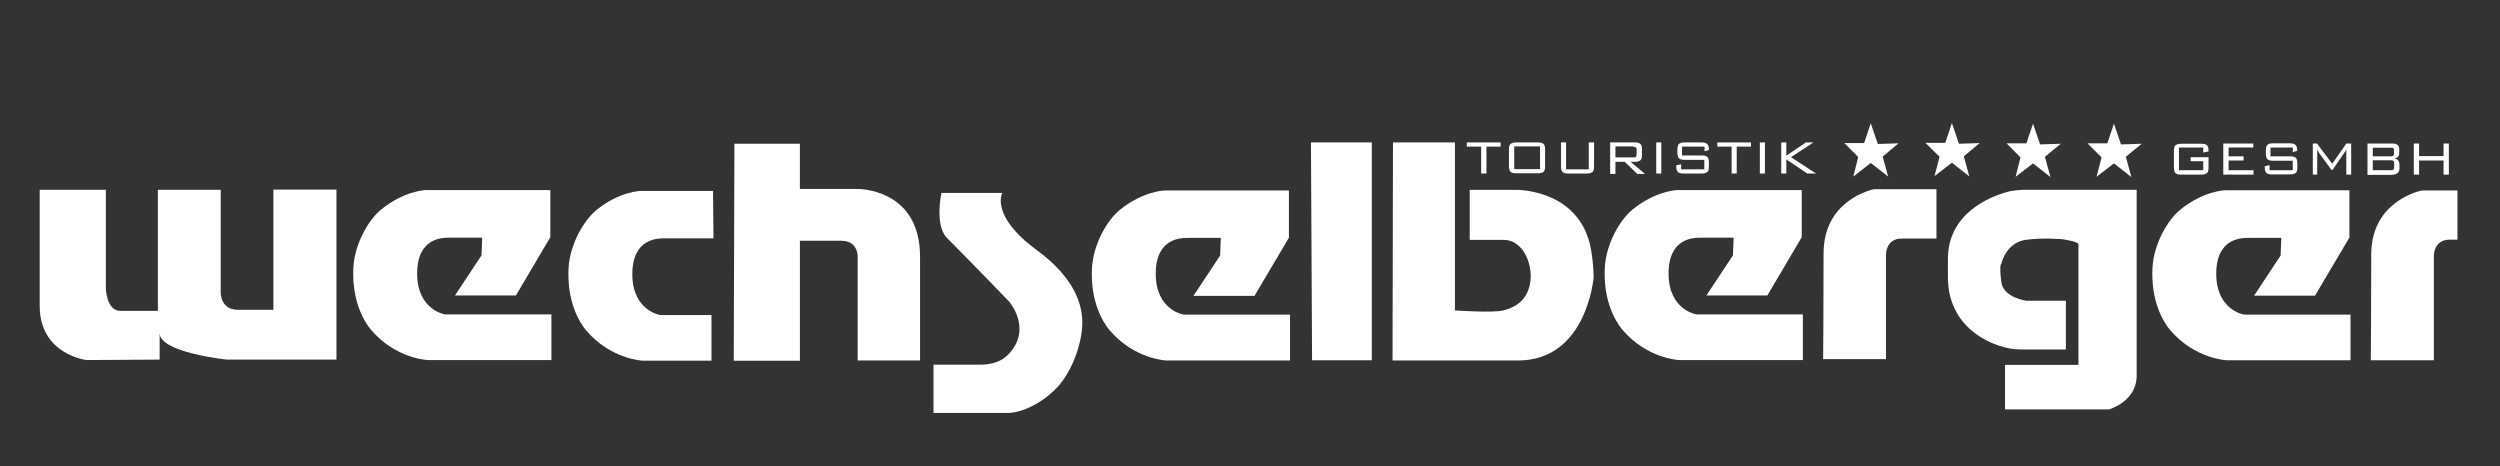 <?xml version="1.0" encoding="UTF-8"?>
<svg id="Ebene_1" xmlns="http://www.w3.org/2000/svg" version="1.1" viewBox="0 0 1133.9 211.5">
  <rect x="0" y="0" width="1133.9" height="211.5" fill="#333333" stroke="none"/>
  <!-- Generator: Adobe Illustrator 29.7.1, SVG Export Plug-In . SVG Version: 2.1.1 Build 8)  -->
  <defs>
    <style>
      .st0 {
        fill: #fff;
      }
    </style>
  </defs>
  <path class="st0" d="M999.3,66.9h-11v10.3h11v-4.1h-5.7v-1.8h8.1v4.6c0,1.3-.2,2.2-.7,2.6s-1.4.7-2.6.7h-9.1c-1.3,0-2.1-.2-2.6-.7s-.7-1.4-.7-2.6v-7.4c0-1.3.2-2.2.7-2.6s1.4-.7,2.6-.7h9.1c1.2,0,2.1.2,2.6.7s.7,1.3.7,2.5v.3l-2.4.5v-2.1h0v-.2Z"/>
  <polygon class="st0" points="1008.4 79.2 1008.4 65.1 1022 65.1 1022 66.9 1010.8 66.9 1010.8 70.9 1017.6 70.9 1017.6 72.8 1010.8 72.8 1010.8 77.2 1022.1 77.2 1022.1 79.2 1008.4 79.2 1008.4 79.2"/>
  <path class="st0" d="M1039.8,66.9h-10v4h8.9c1.3,0,2.1.2,2.6.7s.7,1.4.7,2.6v1.6c0,1.3-.2,2.2-.7,2.6s-1.3.7-2.6.7h-8.2c-1.3,0-2.1-.2-2.6-.7s-.7-1.4-.7-2.6v-.4l2.2-.5v2.3h10.5v-4.3h-8.9c-1.2,0-2.1-.2-2.6-.7s-.7-1.4-.7-2.6v-1.2c0-1.3.2-2.2.7-2.7s1.3-.7,2.6-.7h7.5c1.2,0,2,.2,2.6.7.5.5.8,1.2.8,2.4v.3l-2,.6v-2h-.1Z"/>
  <path class="st0" d="M1051,67.6c0,.6,0,1.2,0,2.1v9.5h-2v-14.1h1.9l6.9,9.2,6.4-9.2h2.2v14.1h-2.2v-11.6c-.2.7-.5,1.2-.8,1.5l-5.4,7.9h-.6l-5.6-7.7c-.2-.3-.5-.9-1-1.8h0Z"/>
  <path class="st0" d="M1073.8,79.2v-14.1h11.4c1,0,1.8.2,2.3.7.5.4.7,1.1.7,2.1v1.6c0,1.4-.8,2.2-2.3,2.4,1.6.2,2.4,1.1,2.4,2.8v1.8c0,1.8-1.3,2.8-3.9,2.8h-10.6ZM1085.8,69.6v-1.4c0-.5,0-.8-.3-1-.2-.2-.6-.2-1.1-.2h-8.2v3.9h8.2c1,0,1.5-.4,1.5-1.2h0ZM1085.9,75.6v-1.2c0-.7,0-1.1-.3-1.4-.2-.2-.6-.3-1.2-.3h-8.2v4.5h8.2c.6,0,1,0,1.2-.3s.3-.7.3-1.3h0Z"/>
  <polygon class="st0" points="1094.8 79.2 1094.8 65.1 1097.2 65.1 1097.2 70.8 1108.3 70.8 1108.3 65.1 1110.7 65.1 1110.7 79.2 1108.3 79.2 1108.3 72.8 1097.2 72.8 1097.2 79.2 1094.8 79.2 1094.8 79.2"/>
  <polygon class="st0" points="674.2 66.5 674.2 78.7 671.8 78.7 671.8 66.5 665.3 66.5 665.3 64.6 680.6 64.6 680.6 66.5 674.2 66.5 674.2 66.5"/>
  <path class="st0" d="M684.4,67.9c0-1.3.2-2.2.7-2.6s1.4-.7,2.6-.7h9.8c1.3,0,2.1.2,2.6.7s.7,1.4.7,2.6v7.4c0,1.3-.2,2.2-.7,2.6s-1.3.7-2.6.7h-9.8c-1.3,0-2.1-.2-2.6-.7s-.7-1.4-.7-2.6v-7.4h0ZM686.8,76.7h11.7v-10.3h-11.7v10.3h0Z"/>
  <path class="st0" d="M710.3,64.6v12.2h10.3v-12.2h2.4v10.8c0,1.3-.2,2.2-.7,2.6s-1.3.7-2.6.7h-8.4c-1.3,0-2.1-.2-2.6-.7s-.7-1.4-.7-2.6v-10.8h2.4-.1Z"/>
  <path class="st0" d="M730.3,78.7v-14.1h11.4c1,0,1.8.2,2.3.7.5.4.7,1.1.7,2.1v3.2c0,1-.2,1.7-.7,2.1s-1.2.7-2.3.7h-2.1l6.5,5.5h-3.5l-5.7-5.5h-4.2v5.5h-2.4v-.2ZM740.8,66.4h-8.1v5h8.1c.6,0,1,0,1.2-.3s.3-.6.3-1.1v-2c0-.6,0-.9-.3-1.1-.2-.2-.6-.3-1.2-.3h0v-.2Z"/>
  <polygon class="st0" points="751.2 78.7 751.2 64.6 753.5 64.6 753.5 78.7 751.2 78.7 751.2 78.7"/>
  <path class="st0" d="M772.9,66.5h-10v4h8.9c1.3,0,2.1.2,2.6.7s.7,1.4.7,2.6v1.6c0,1.3-.2,2.2-.7,2.6s-1.3.7-2.6.7h-8.2c-1.3,0-2.1-.2-2.6-.7s-.7-1.4-.7-2.6v-.4l2.2-.5v2.3h10.5v-4.3h-8.9c-1.2,0-2.1-.2-2.6-.7s-.7-1.4-.7-2.6v-1.2c0-1.3.2-2.2.7-2.7s1.3-.7,2.6-.7h7.6c1.2,0,2,.2,2.6.7.5.5.8,1.2.8,2.4v.3l-2,.6v-2h-.2Z"/>
  <polygon class="st0" points="787.7 66.5 787.7 78.7 785.4 78.7 785.4 66.5 778.9 66.5 778.9 64.6 794.2 64.6 794.2 66.5 787.7 66.5 787.7 66.5"/>
  <polygon class="st0" points="798.2 78.7 798.2 64.6 800.5 64.6 800.5 78.7 798.2 78.7 798.2 78.7"/>
  <polygon class="st0" points="807.9 78.7 807.9 64.6 810.2 64.6 810.2 70.6 819.1 64.6 822.5 64.6 812.3 71.3 823.7 78.7 819.7 78.7 810.2 72.3 810.2 78.7 807.9 78.7 807.9 78.7"/>
  <path class="st0" d="M18,86.1h30v44.8s.3,10.1,6.6,10.1h17v-54.9c0,0,28.5,0,28.5,0v46.1s-.5,8.3,7.8,8.3h16.1v-54.5h28.6v77.1h-49.8s-30.4-3.2-30.4-12,0,12,0,12l-33.2.2s-21.2-2.5-21.2-24.6v-52.6h0Z"/>
  <path class="st0" d="M206.3,134h27.7l15.6-26.4v-21.4c-.1,0-56.4,0-56.4,0,0,0-9.7.2-20.3,8.8-5.8,4.7-12,15.6-12.6,26.1-.9,15.3,4.9,24.8,7.9,28.4,11.3,13.3,25.8,13.8,25.8,13.8,29.8,0,56.1,0,56.1,0v-20.7h-48.3s-12.6-2-12.6-18.5,11.7-16.3,14.9-16.3,14.6,0,14.6,0l-.3,8-12.1,18.3h0Z"/>
  <path class="st0" d="M323.6,108l-.2-21.4h-32.6c0,0-9.7,0-20.3,8.7-5.8,4.7-12,15.6-12.6,26.1-.9,15.3,4.9,24.8,7.9,28.4,11.3,13.3,25.8,13.8,25.8,13.8,29.8,0,31.1,0,31.1,0v-20.7h-23.3s-12.6-2-12.6-18.5,11.7-16.3,14.9-16.3,14.6,0,14.6,0h7.3Z"/>
  <path class="st0" d="M333.1,65.2h29.7v20.5h25.9s28.6-.6,28.6,30.8v47h-28.3v-46.9s.4-7.4-7.4-7.4h-18.8v54.4h-30l.3-98.2h0v-.2Z"/>
  <path class="st0" d="M427,87.5h27.6s-5.7,10.3,15.6,25.9c17.4,12.8,20.7,24.8,20.7,33.1s-4.2,21.6-11.5,29.3c-6.6,7-16,11.5-22.4,11.5h-33.6v-21.9h20.4s5,.3,9.2-1.6c3.2-1.4,5.8-4.3,7.4-7.1,5.7-10.1-2.6-19.8-2.6-19.8,0,0-13.9-14.5-28.3-29-5.7-5.7-2.5-20.5-2.5-20.5h0Z"/>
  <path class="st0" d="M541.3,134.2h27.7l15.6-26.4v-21.4c0,0-56.4,0-56.4,0,0,0-9.7.2-20.3,8.8-5.8,4.7-12,15.6-12.6,26.1-.9,15.3,4.9,24.8,7.9,28.4,11.3,13.3,25.8,13.8,25.8,13.8,29.8,0,56.1,0,56.1,0v-20.8h-48.3s-12.6-2-12.6-18.5,11.7-16.3,14.9-16.3,14.6,0,14.6,0l-.3,8-12.1,18.3h0Z"/>
  <polygon class="st0" points="594.6 64.6 622.2 64.6 622.2 163.4 595.1 163.4 594.6 64.6 594.6 64.6"/>
  <path class="st0" d="M631.8,64.6h28.1v76.2s17.3,1.2,21.9,0c6.7-1.7,10.7-5.3,12.1-11.8,1.8-8.5-2.9-20.2-11.8-20.2h-15.5v-22.7h20.7s29.2-.7,34.3,26.9c1.2,6.7,1.2,12.8,1.2,12.8,0,0-3,37.7-34.3,37.7h-56.9l.2-98.9h0Z"/>
  <path class="st0" d="M773.9,134h27.7l15.6-26.4v-21.4c0,0-56.4,0-56.4,0,0,0-9.7.2-20.3,8.8-5.8,4.7-12,15.6-12.6,26.1-.9,15.3,4.9,24.8,7.9,28.4,11.3,13.3,25.8,13.8,25.8,13.8,29.8,0,56.1,0,56.1,0v-20.7h-48.3s-12.6-2-12.6-18.5,11.7-16.3,14.9-16.3,14.6,0,14.6,0l-.3,8-12.1,18.3h0Z"/>
  <path class="st0" d="M1022.3,134.1h27.7l15.6-26.4v-21.4c0,0-56.4,0-56.4,0,0,0-9.7.2-20.3,8.8-5.8,4.7-12,15.6-12.6,26.1-.9,15.3,4.9,24.8,7.9,28.4,11.3,13.3,25.8,13.8,25.8,13.8,29.8,0,56.1,0,56.1,0v-20.7h-48.3s-12.6-2-12.6-18.5,11.7-16.3,14.9-16.3,14.6,0,14.6,0l-.3,8-12.1,18.3h0Z"/>
  <path class="st0" d="M826.8,162.9h28.6v-47.6s0-7.1,7.1-7.1h15.8v-22.4h-28.3s-22.9,4.4-22.9,29.1-.2,48.1-.2,48.1h0Z"/>
  <path class="st0" d="M1075.3,163.4h28.6v-47.6s0-7.1,7.1-7.1,3.6,0,3.6,0v-22.3h-16.2s-22.9,4.4-22.9,29-.2,48.1-.2,48.1h0Z"/>
  <path class="st0" d="M909.4,165.4v20.3h47.1s12.6-3.5,12.6-15.3v-84.3h-51.8s-4.3.2-6.7.9c-8.9,2.4-27.1,10.2-27.1,30.4v8.4c0,24.4,22.4,32.7,32.7,32.7h20.8v-22.1h-18s-10.5-1.4-11.3-8.6c-1-8.1,0-8.1,0-8.1,0,0,2-9.6,11-10.9,7.7-1.1,16.6-.3,16.6-.3,0,0,7.4,1,7.4,2.3v54.7h-33.3Z"/>
  <polygon class="st0" points="848.5 55.9 851.7 65.3 861.1 65 853.9 71 856.4 80.1 848.5 73.9 840.6 80.1 842.8 71.2 836.5 64.9 845.5 64.9 848.5 55.9 848.5 55.9"/>
  <polygon class="st0" points="885.3 55.8 888.5 65.2 897.9 64.9 890.7 70.9 893.2 80 885.3 73.8 877.4 79.9 879.7 71.1 873.3 64.8 882.3 64.8 885.3 55.8 885.3 55.8"/>
  <polygon class="st0" points="922.1 56.1 925.3 65.5 934.7 65.2 927.5 71.1 930 80.3 922.1 74.1 914.2 80.2 916.4 71.4 910.1 65 919.1 65 922.1 56.1 922.1 56.1"/>
  <polygon class="st0" points="958.8 56.1 962 65.5 971.4 65.2 964.2 71.1 966.7 80.3 958.8 74.1 950.9 80.2 953.2 71.4 946.8 65 955.8 65 958.8 56.1 958.8 56.1"/>
</svg>